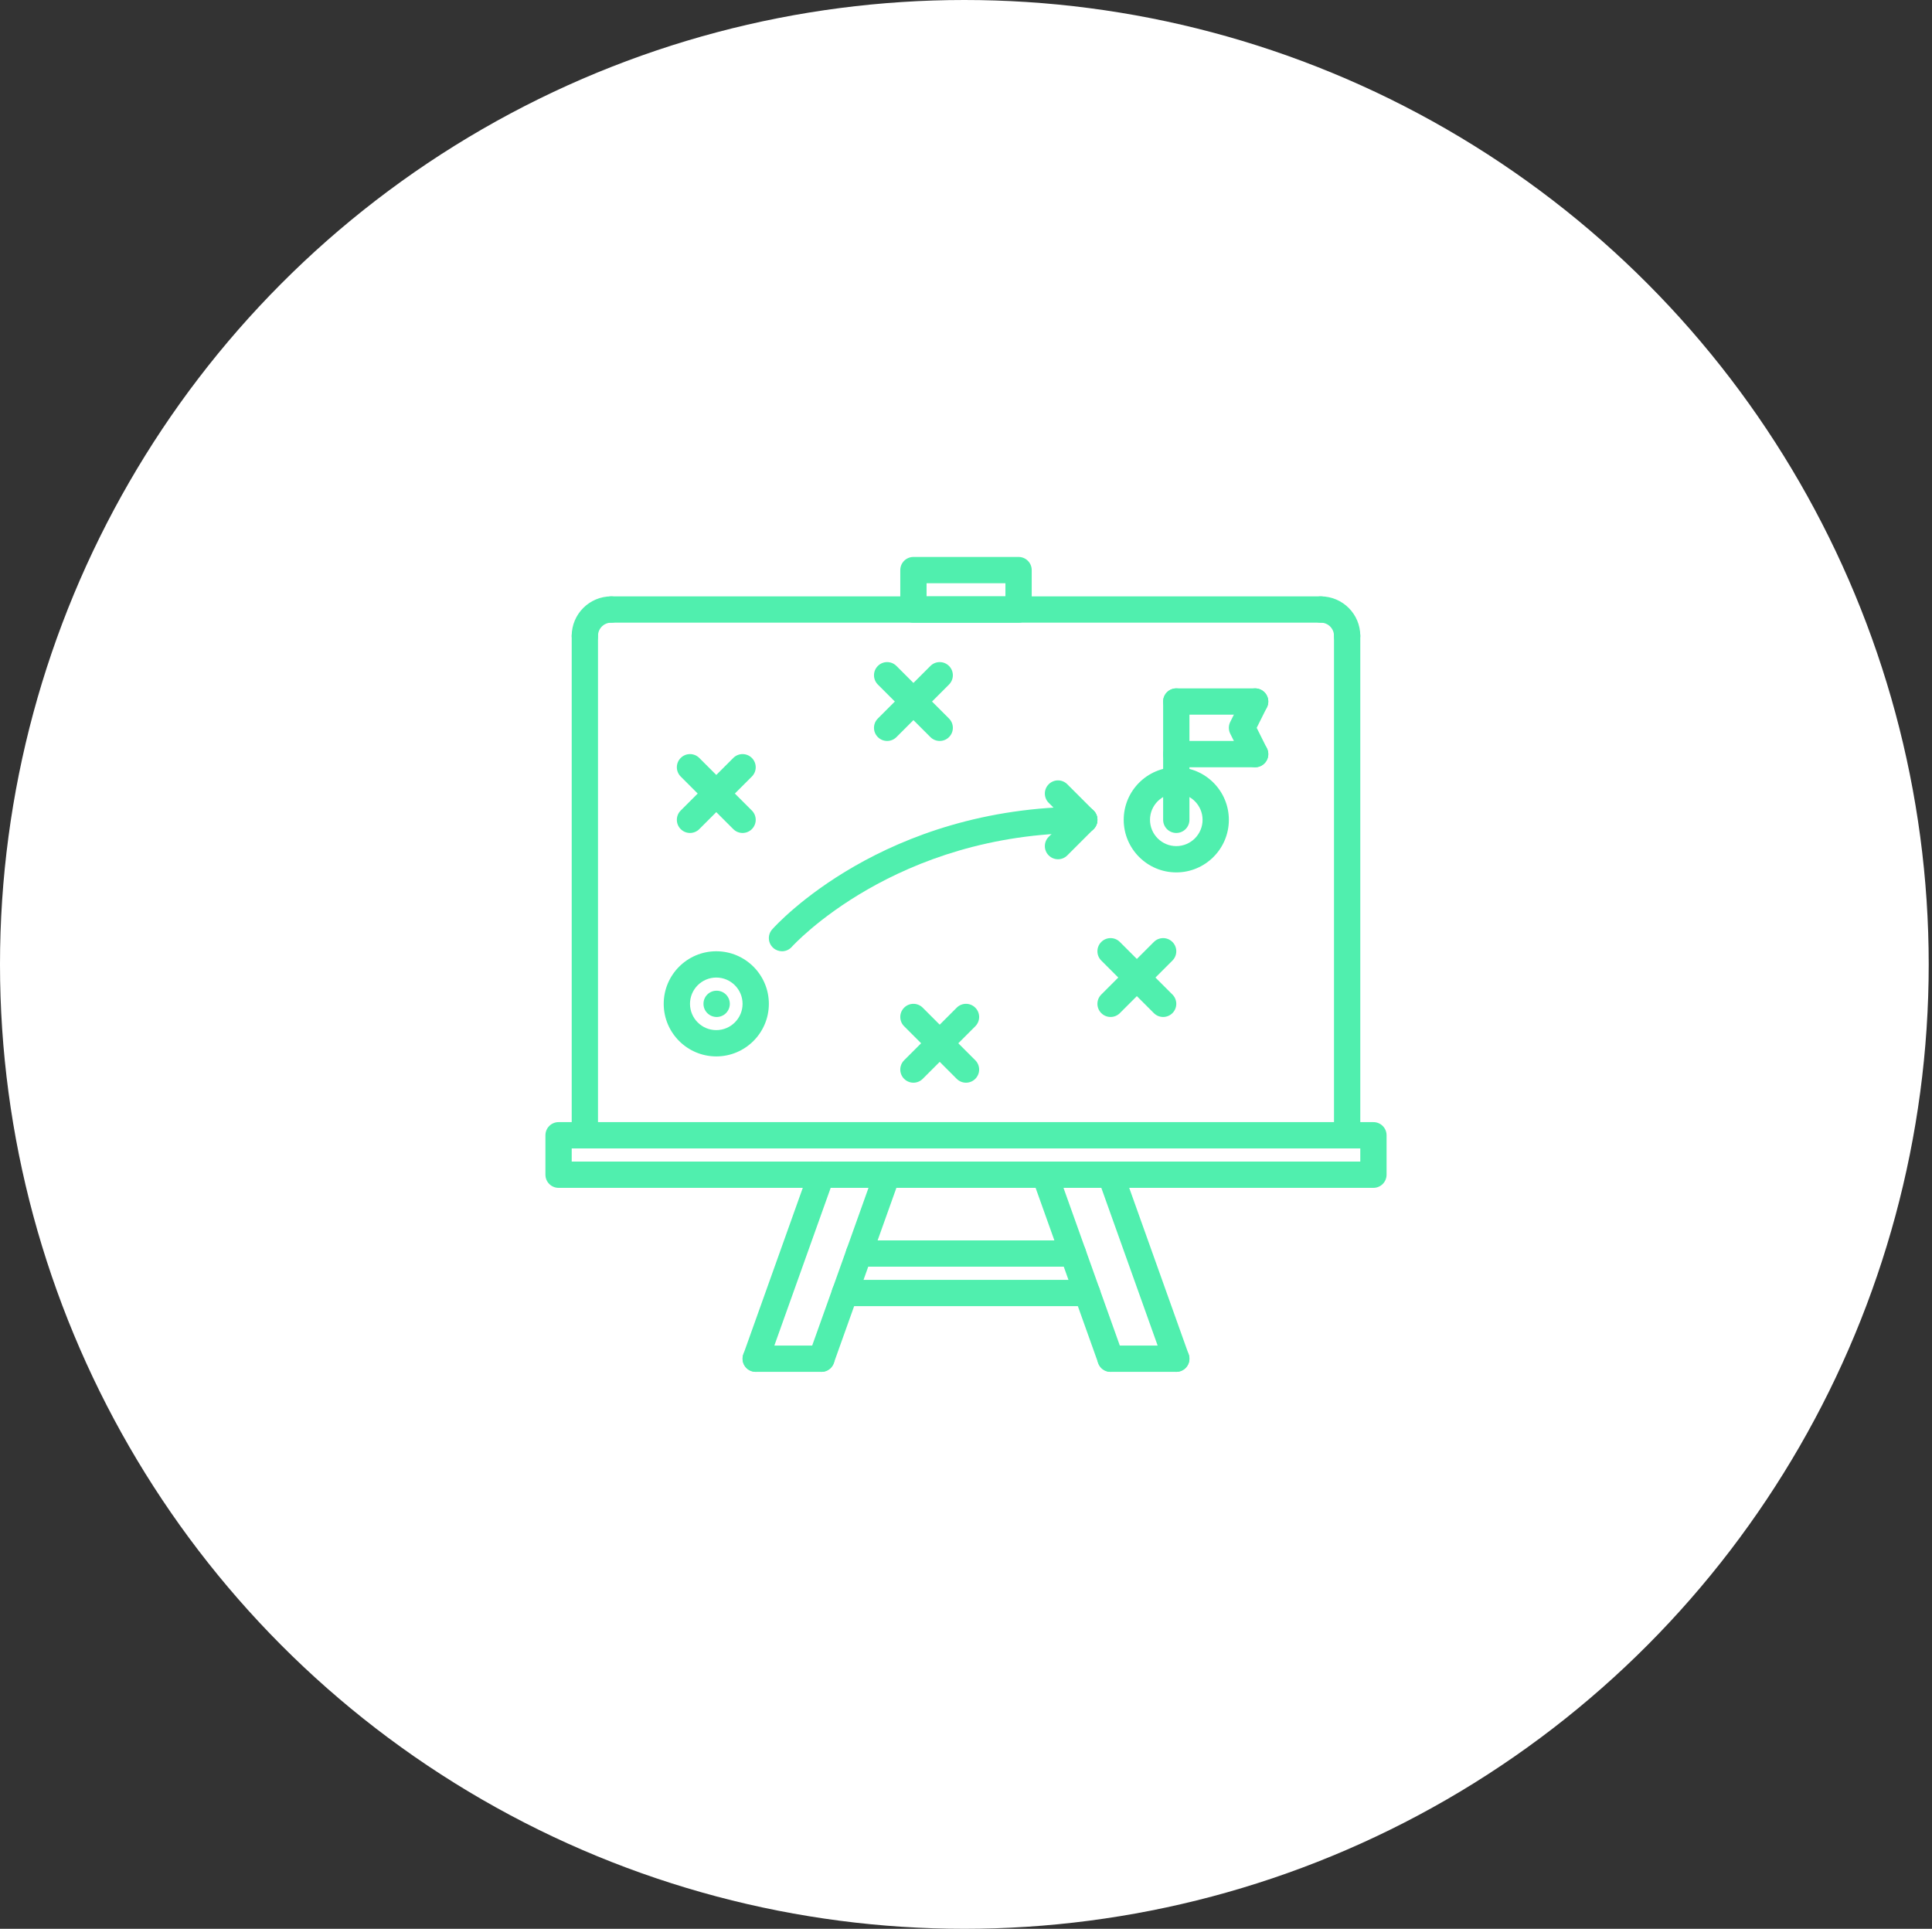 <svg xmlns="http://www.w3.org/2000/svg" xmlns:xlink="http://www.w3.org/1999/xlink" width="1176px" height="1174px" viewBox="0 0 1176 1174"><rect x="0" y="0" width="1176" height="1174" fill="#333333" stroke="none"/><title>Product Manager</title><g id="Product-Manager" stroke="none" stroke-width="1" fill="none" fill-rule="evenodd"><circle id="Oval" fill="#FFFFFF" cx="587" cy="587" r="587"></circle><g id="strategy" transform="translate(332, 339)" fill="#50EFAE" fill-rule="nonzero"><path d="M24,360 C19.574,360 16,356.426 16,352 L16,48 C16,43.574 19.574,40 24,40 C28.426,40 32,43.574 32,48 L32,352 C32,356.426 28.426,360 24,360 Z" id="Path"></path><path d="M24,56 C19.574,56 16,52.426 16,48 C16,34.77 26.77,24 40,24 C44.426,24 48,27.574 48,32 C48,36.426 44.426,40 40,40 C35.586,40 32,43.586 32,48 C32,52.426 28.426,56 24,56 Z" id="Path"></path><path d="M488,360 C483.574,360 480,356.426 480,352 L480,48 C480,43.574 483.574,40 488,40 C492.426,40 496,43.574 496,48 L496,352 C496,356.426 492.426,360 488,360 Z" id="Path"></path><path d="M488,56 C483.574,56 480,52.426 480,48 C480,43.586 476.414,40 472,40 C467.574,40 464,36.426 464,32 C464,27.574 467.574,24 472,24 C485.23,24 496,34.77 496,48 C496,52.426 492.426,56 488,56 Z" id="Path"></path><path d="M472,40 L40,40 C35.574,40 32,36.426 32,32 C32,27.574 35.574,24 40,24 L472,24 C476.426,24 480,27.574 480,32 C480,36.426 476.426,40 472,40 Z" id="Path"></path><path d="M504,384 L8,384 C3.574,384 0,380.426 0,376 L0,352 C0,347.574 3.574,344 8,344 L504,344 C508.426,344 512,347.574 512,352 L512,376 C512,380.426 508.426,384 504,384 Z M16,368 L496,368 L496,360 L16,360 L16,368 Z" id="Shape"></path><path d="M168,496 C167.113,496 166.191,495.848 165.312,495.527 C161.145,494.039 158.977,489.465 160.473,485.312 L200.473,373.312 C201.953,369.145 206.543,366.953 210.688,368.473 C214.855,369.961 217.023,374.535 215.527,378.688 L175.527,490.688 C174.367,493.961 171.289,496 168,496 Z" id="Path"></path><path d="M128,496 C127.113,496 126.191,495.848 125.312,495.527 C121.145,494.039 118.977,489.465 120.473,485.312 L160.473,373.312 C161.953,369.145 166.543,366.953 170.688,368.473 C174.855,369.961 177.023,374.535 175.527,378.688 L135.527,490.688 C134.367,493.961 131.289,496 128,496 Z" id="Path"></path><path d="M168,496 L128,496 C123.574,496 120,492.426 120,488 C120,483.574 123.574,480 128,480 L168,480 C172.426,480 176,483.574 176,488 C176,492.426 172.426,496 168,496 Z" id="Path"></path><path d="M344,496 C340.711,496 337.633,493.961 336.473,490.688 L296.473,378.688 C294.977,374.527 297.152,369.953 301.312,368.473 C305.449,366.969 310.047,369.16 311.527,373.312 L351.527,485.312 C353.023,489.473 350.848,494.047 346.688,495.527 C345.809,495.848 344.887,496 344,496 L344,496 Z" id="Path"></path><path d="M384,496 C380.711,496 377.633,493.961 376.473,490.688 L336.473,378.688 C334.977,374.527 337.152,369.953 341.312,368.473 C345.449,366.969 350.047,369.16 351.527,373.312 L391.527,485.312 C393.023,489.473 390.848,494.047 386.688,495.527 C385.809,495.848 384.887,496 384,496 L384,496 Z" id="Path"></path><path d="M384,496 L344,496 C339.574,496 336,492.426 336,488 C336,483.574 339.574,480 344,480 L384,480 C388.426,480 392,483.574 392,488 C392,492.426 388.426,496 384,496 Z" id="Path"></path><path d="M321.145,432 L190.855,432 C186.434,432 182.855,428.426 182.855,424 C182.855,419.574 186.434,416 190.855,416 L321.137,416 C325.559,416 329.137,419.574 329.137,424 C329.137,428.426 325.559,432 321.145,432 Z" id="Path"></path><path d="M329.711,456 L182.289,456 C177.863,456 174.289,452.426 174.289,448 C174.289,443.574 177.863,440 182.289,440 L329.711,440 C334.137,440 337.711,443.574 337.711,448 C337.711,452.426 334.137,456 329.711,456 Z" id="Path"></path><path d="M288,40 L224,40 C219.574,40 216,36.426 216,32 L216,8 C216,3.574 219.574,0 224,0 L288,0 C292.426,0 296,3.574 296,8 L296,32 C296,36.426 292.426,40 288,40 Z M232,24 L280,24 L280,16 L232,16 L232,24 Z" id="Shape"></path><path d="M104,304 C86.352,304 72,289.648 72,272 C72,254.352 86.352,240 104,240 C121.648,240 136,254.352 136,272 C136,289.648 121.648,304 104,304 Z M104,256 C95.176,256 88,263.176 88,272 C88,280.824 95.176,288 104,288 C112.824,288 120,280.824 120,272 C120,263.176 112.824,256 104,256 Z" id="Shape"></path><path d="M384,192 C366.352,192 352,177.648 352,160 C352,142.352 366.352,128 384,128 C401.648,128 416,142.352 416,160 C416,177.648 401.648,192 384,192 Z M384,144 C375.176,144 368,151.176 368,160 C368,168.824 375.176,176 384,176 C392.824,176 400,168.824 400,160 C400,151.176 392.824,144 384,144 Z" id="Shape"></path><path d="M384,168 C379.574,168 376,164.426 376,160 L376,88 C376,83.574 379.574,80 384,80 C388.426,80 392,83.574 392,88 L392,160 C392,164.426 388.426,168 384,168 Z" id="Path"></path><path d="M432,96 L384,96 C379.574,96 376,92.426 376,88 C376,83.574 379.574,80 384,80 L432,80 C436.426,80 440,83.574 440,88 C440,92.426 436.426,96 432,96 Z" id="Path"></path><path d="M432,128 L384,128 C379.574,128 376,124.426 376,120 C376,115.574 379.574,112 384,112 L432,112 C436.426,112 440,115.574 440,120 C440,124.426 436.426,128 432,128 Z" id="Path"></path><path d="M432.008,128 C429.07,128 426.246,126.383 424.84,123.574 L416.84,107.574 C415.711,105.328 415.711,102.672 416.84,100.414 L424.84,84.414 C426.816,80.465 431.625,78.879 435.574,80.84 C439.527,82.816 441.129,87.625 439.152,91.574 L432.945,104 L439.152,116.426 C441.129,120.375 439.527,125.184 435.574,127.16 C434.434,127.727 433.207,128 432.008,128 Z" id="Path"></path><path d="M144,240 C142.113,240 140.207,239.336 138.688,237.977 C135.383,235.047 135.09,229.984 138.023,226.688 C140.734,223.633 205.816,152 328,152 C332.426,152 336,155.574 336,160 C336,164.426 332.426,168 328,168 C212.922,168 150.594,236.625 149.977,237.312 C148.398,239.098 146.199,240 144,240 Z" id="Path"></path><path d="M312,184 C309.953,184 307.902,183.215 306.344,181.656 C303.215,178.527 303.215,173.473 306.344,170.344 L322.344,154.344 C325.473,151.215 330.527,151.215 333.656,154.344 C336.785,157.473 336.785,162.527 333.656,165.656 L317.656,181.656 C316.098,183.215 314.047,184 312,184 Z" id="Path"></path><path d="M328,168 C325.953,168 323.902,167.215 322.344,165.656 L306.344,149.656 C303.215,146.527 303.215,141.473 306.344,138.344 C309.473,135.215 314.527,135.215 317.656,138.344 L333.656,154.344 C336.785,157.473 336.785,162.527 333.656,165.656 C332.098,167.215 330.047,168 328,168 Z" id="Path"></path><path d="M104.238,280.008 C99.816,280.008 96.199,276.434 96.199,272.008 C96.199,267.586 99.734,264.008 104.152,264.008 L104.238,264.008 C108.656,264.008 112.238,267.586 112.238,272.008 C112.238,276.434 108.656,280.008 104.238,280.008 Z" id="Path"></path><path d="M120,168 C117.953,168 115.902,167.215 114.344,165.656 L82.344,133.656 C79.215,130.527 79.215,125.473 82.344,122.344 C85.473,119.215 90.527,119.215 93.656,122.344 L125.656,154.344 C128.785,157.473 128.785,162.527 125.656,165.656 C124.098,167.215 122.047,168 120,168 Z" id="Path"></path><path d="M88,168 C85.953,168 83.902,167.215 82.344,165.656 C79.215,162.527 79.215,157.473 82.344,154.344 L114.344,122.344 C117.473,119.215 122.527,119.215 125.656,122.344 C128.785,125.473 128.785,130.527 125.656,133.656 L93.656,165.656 C92.098,167.215 90.047,168 88,168 Z" id="Path"></path><path d="M240,112 C237.953,112 235.902,111.215 234.344,109.656 L202.344,77.656 C199.215,74.527 199.215,69.473 202.344,66.344 C205.473,63.215 210.527,63.215 213.656,66.344 L245.656,98.344 C248.785,101.473 248.785,106.527 245.656,109.656 C244.098,111.215 242.047,112 240,112 Z" id="Path"></path><path d="M208,112 C205.953,112 203.902,111.215 202.344,109.656 C199.215,106.527 199.215,101.473 202.344,98.344 L234.344,66.344 C237.473,63.215 242.527,63.215 245.656,66.344 C248.785,69.473 248.785,74.527 245.656,77.656 L213.656,109.656 C212.098,111.215 210.047,112 208,112 Z" id="Path"></path><path d="M256,320 C253.953,320 251.902,319.215 250.344,317.656 L218.344,285.656 C215.215,282.527 215.215,277.473 218.344,274.344 C221.473,271.215 226.527,271.215 229.656,274.344 L261.656,306.344 C264.785,309.473 264.785,314.527 261.656,317.656 C260.098,319.215 258.047,320 256,320 Z" id="Path"></path><path d="M224,320 C221.953,320 219.902,319.215 218.344,317.656 C215.215,314.527 215.215,309.473 218.344,306.344 L250.344,274.344 C253.473,271.215 258.527,271.215 261.656,274.344 C264.785,277.473 264.785,282.527 261.656,285.656 L229.656,317.656 C228.098,319.215 226.047,320 224,320 Z" id="Path"></path><path d="M376,280 C373.953,280 371.902,279.215 370.344,277.656 L338.344,245.656 C335.215,242.527 335.215,237.473 338.344,234.344 C341.473,231.215 346.527,231.215 349.656,234.344 L381.656,266.344 C384.785,269.473 384.785,274.527 381.656,277.656 C380.098,279.215 378.047,280 376,280 Z" id="Path"></path><path d="M344,280 C341.953,280 339.902,279.215 338.344,277.656 C335.215,274.527 335.215,269.473 338.344,266.344 L370.344,234.344 C373.473,231.215 378.527,231.215 381.656,234.344 C384.785,237.473 384.785,242.527 381.656,245.656 L349.656,277.656 C348.098,279.215 346.047,280 344,280 Z" id="Path"></path></g></g></svg>